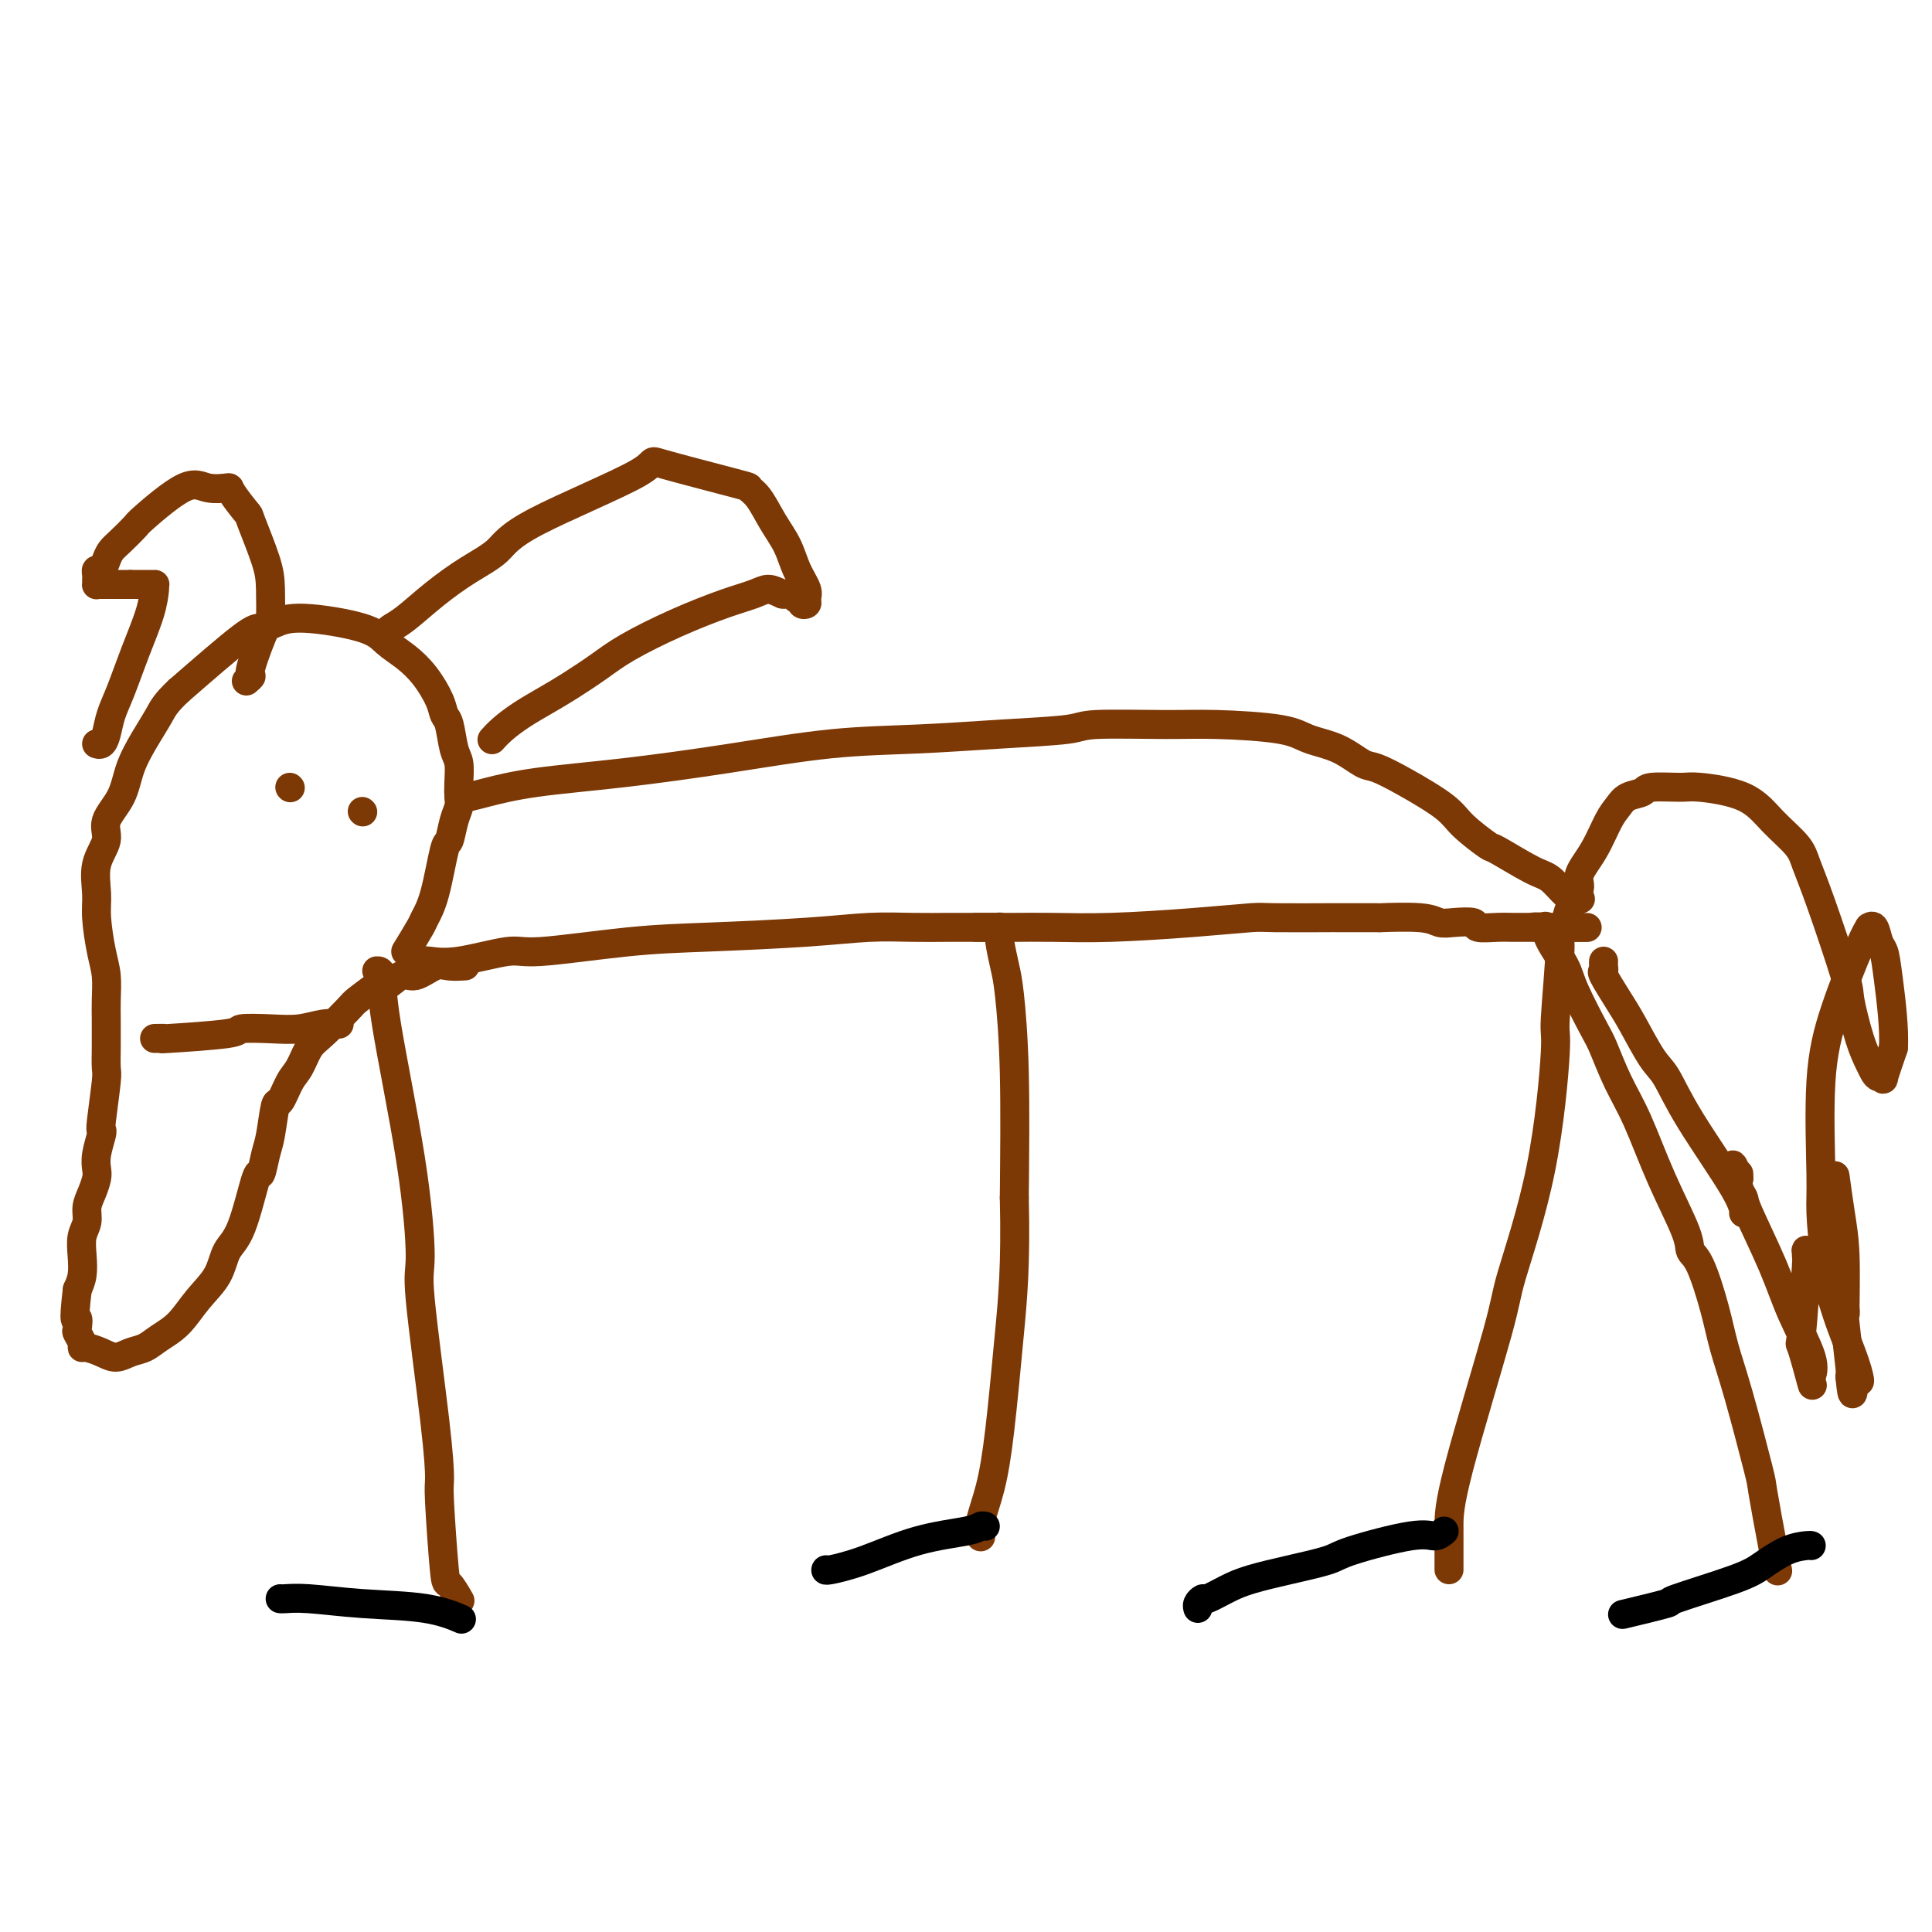 <svg viewBox='0 0 400 400' version='1.1' xmlns='http://www.w3.org/2000/svg' xmlns:xlink='http://www.w3.org/1999/xlink'><g fill='none' stroke='#7C3805' stroke-width='6' stroke-linecap='round' stroke-linejoin='round'><path d='M78,201c0.443,-0.016 0.887,-0.032 1,1c0.113,1.032 -0.103,3.112 1,10c1.103,6.888 3.525,18.585 5,28c1.475,9.415 2.002,16.549 2,20c-0.002,3.451 -0.533,3.220 0,9c0.533,5.780 2.131,17.570 3,25c0.869,7.430 1.011,10.499 1,12c-0.011,1.501 -0.174,1.432 0,5c0.174,3.568 0.686,10.771 1,14c0.314,3.229 0.431,2.485 1,3c0.569,0.515 1.591,2.290 2,3c0.409,0.710 0.204,0.355 0,0'/><path d='M87,199c0.444,-0.065 0.889,-0.129 2,0c1.111,0.129 2.890,0.452 6,0c3.110,-0.452 7.552,-1.679 10,-2c2.448,-0.321 2.903,0.264 7,0c4.097,-0.264 11.836,-1.377 18,-2c6.164,-0.623 10.753,-0.755 17,-1c6.247,-0.245 14.154,-0.601 20,-1c5.846,-0.399 9.633,-0.839 13,-1c3.367,-0.161 6.316,-0.043 9,0c2.684,0.043 5.104,0.012 7,0c1.896,-0.012 3.268,-0.003 4,0c0.732,0.003 0.822,0.001 1,0c0.178,-0.001 0.443,-0.000 1,0c0.557,0.000 1.407,0.000 2,0c0.593,-0.000 0.929,0.000 1,0c0.071,-0.000 -0.125,-0.001 0,0c0.125,0.001 0.570,0.003 1,0c0.430,-0.003 0.847,-0.012 1,0c0.153,0.012 0.044,0.043 0,0c-0.044,-0.043 -0.023,-0.161 0,0c0.023,0.161 0.048,0.601 0,1c-0.048,0.399 -0.170,0.756 0,2c0.170,1.244 0.633,3.375 1,5c0.367,1.625 0.637,2.745 1,6c0.363,3.255 0.818,8.644 1,16c0.182,7.356 0.091,16.678 0,26'/><path d='M210,248c0.335,13.959 -0.327,20.858 -1,28c-0.673,7.142 -1.357,14.527 -2,20c-0.643,5.473 -1.244,9.034 -2,12c-0.756,2.966 -1.665,5.337 -2,7c-0.335,1.663 -0.096,2.618 0,3c0.096,0.382 0.048,0.191 0,0'/><path d='M202,192c0.157,0.000 0.314,0.001 1,0c0.686,-0.001 1.899,-0.003 3,0c1.101,0.003 2.088,0.011 4,0c1.912,-0.011 4.747,-0.041 8,0c3.253,0.041 6.924,0.155 12,0c5.076,-0.155 11.558,-0.577 17,-1c5.442,-0.423 9.843,-0.845 12,-1c2.157,-0.155 2.070,-0.041 5,0c2.930,0.041 8.879,0.010 11,0c2.121,-0.010 0.416,0.001 2,0c1.584,-0.001 6.456,-0.014 8,0c1.544,0.014 -0.241,0.055 1,0c1.241,-0.055 5.506,-0.207 8,0c2.494,0.207 3.216,0.773 4,1c0.784,0.227 1.628,0.113 3,0c1.372,-0.113 3.271,-0.226 4,0c0.729,0.226 0.288,0.793 1,1c0.712,0.207 2.576,0.056 4,0c1.424,-0.056 2.409,-0.015 3,0c0.591,0.015 0.788,0.004 1,0c0.212,-0.004 0.438,-0.001 1,0c0.562,0.001 1.459,0.000 2,0c0.541,-0.000 0.726,-0.000 1,0c0.274,0.000 0.637,0.000 1,0'/><path d='M319,192c18.338,0.017 5.685,0.059 1,0c-4.685,-0.059 -1.400,-0.219 0,0c1.400,0.219 0.916,0.818 1,1c0.084,0.182 0.736,-0.055 1,0c0.264,0.055 0.139,0.400 0,1c-0.139,0.600 -0.291,1.456 0,1c0.291,-0.456 1.027,-2.225 1,1c-0.027,3.225 -0.816,11.443 -1,15c-0.184,3.557 0.238,2.452 0,7c-0.238,4.548 -1.136,14.750 -3,24c-1.864,9.250 -4.696,17.549 -6,22c-1.304,4.451 -1.082,5.056 -3,12c-1.918,6.944 -5.978,20.229 -8,28c-2.022,7.771 -2.006,10.030 -2,12c0.006,1.970 0.002,3.652 0,5c-0.002,1.348 -0.000,2.363 0,3c0.000,0.637 0.000,0.896 0,1c-0.000,0.104 -0.000,0.052 0,0'/><path d='M320,192c-0.031,-0.213 -0.061,-0.425 0,0c0.061,0.425 0.214,1.489 1,3c0.786,1.511 2.205,3.469 3,5c0.795,1.531 0.967,2.634 2,5c1.033,2.366 2.928,5.996 4,8c1.072,2.004 1.321,2.381 2,4c0.679,1.619 1.788,4.479 3,7c1.212,2.521 2.526,4.704 4,8c1.474,3.296 3.109,7.706 5,12c1.891,4.294 4.039,8.474 5,11c0.961,2.526 0.734,3.400 1,4c0.266,0.600 1.024,0.925 2,3c0.976,2.075 2.169,5.899 3,9c0.831,3.101 1.301,5.480 2,8c0.699,2.520 1.627,5.180 3,10c1.373,4.820 3.191,11.800 4,15c0.809,3.200 0.609,2.621 1,5c0.391,2.379 1.375,7.718 2,11c0.625,3.282 0.893,4.509 1,5c0.107,0.491 0.054,0.245 0,0'/></g>
<g fill='none' stroke='#000000' stroke-width='6' stroke-linecap='round' stroke-linejoin='round'><path d='M299,317c-0.616,0.501 -1.232,1.002 -2,1c-0.768,-0.002 -1.689,-0.506 -5,0c-3.311,0.506 -9.014,2.022 -12,3c-2.986,0.978 -3.256,1.419 -5,2c-1.744,0.581 -4.964,1.304 -8,2c-3.036,0.696 -5.889,1.366 -8,2c-2.111,0.634 -3.480,1.231 -5,2c-1.520,0.769 -3.192,1.709 -4,2c-0.808,0.291 -0.753,-0.066 -1,0c-0.247,0.066 -0.797,0.556 -1,1c-0.203,0.444 -0.058,0.841 0,1c0.058,0.159 0.029,0.079 0,0'/><path d='M375,320c-0.099,-0.038 -0.198,-0.076 -1,0c-0.802,0.076 -2.308,0.267 -4,1c-1.692,0.733 -3.569,2.008 -5,3c-1.431,0.992 -2.417,1.702 -6,3c-3.583,1.298 -9.765,3.183 -12,4c-2.235,0.817 -0.525,0.566 -2,1c-1.475,0.434 -6.136,1.553 -8,2c-1.864,0.447 -0.932,0.224 0,0'/><path d='M204,316c-0.312,-0.081 -0.623,-0.161 -1,0c-0.377,0.161 -0.819,0.565 -3,1c-2.181,0.435 -6.101,0.901 -10,2c-3.899,1.099 -7.777,2.831 -11,4c-3.223,1.169 -5.791,1.776 -7,2c-1.209,0.224 -1.060,0.064 -1,0c0.060,-0.064 0.030,-0.032 0,0'/><path d='M95,335c0.477,0.204 0.955,0.409 0,0c-0.955,-0.409 -3.342,-1.430 -7,-2c-3.658,-0.570 -8.588,-0.689 -13,-1c-4.412,-0.311 -8.306,-0.815 -11,-1c-2.694,-0.185 -4.187,-0.050 -5,0c-0.813,0.050 -0.947,0.014 -1,0c-0.053,-0.014 -0.027,-0.007 0,0'/></g>
<g fill='none' stroke='#7C3805' stroke-width='6' stroke-linecap='round' stroke-linejoin='round'><path d='M84,197c1.201,-1.968 2.402,-3.935 3,-5c0.598,-1.065 0.594,-1.226 1,-2c0.406,-0.774 1.223,-2.161 2,-5c0.777,-2.839 1.515,-7.130 2,-9c0.485,-1.870 0.718,-1.318 1,-2c0.282,-0.682 0.612,-2.599 1,-4c0.388,-1.401 0.833,-2.287 1,-3c0.167,-0.713 0.056,-1.252 0,-2c-0.056,-0.748 -0.057,-1.705 0,-3c0.057,-1.295 0.171,-2.929 0,-4c-0.171,-1.071 -0.628,-1.581 -1,-3c-0.372,-1.419 -0.657,-3.748 -1,-5c-0.343,-1.252 -0.742,-1.426 -1,-2c-0.258,-0.574 -0.375,-1.546 -1,-3c-0.625,-1.454 -1.759,-3.389 -3,-5c-1.241,-1.611 -2.590,-2.898 -4,-4c-1.410,-1.102 -2.881,-2.018 -4,-3c-1.119,-0.982 -1.884,-2.029 -5,-3c-3.116,-0.971 -8.581,-1.865 -12,-2c-3.419,-0.135 -4.793,0.490 -6,1c-1.207,0.510 -2.248,0.907 -3,1c-0.752,0.093 -1.215,-0.116 -4,2c-2.785,2.116 -7.893,6.558 -13,11'/><path d='M37,143c-2.779,2.607 -3.226,3.625 -4,5c-0.774,1.375 -1.876,3.108 -3,5c-1.124,1.892 -2.270,3.942 -3,6c-0.730,2.058 -1.043,4.122 -2,6c-0.957,1.878 -2.558,3.570 -3,5c-0.442,1.430 0.277,2.598 0,4c-0.277,1.402 -1.549,3.038 -2,5c-0.451,1.962 -0.082,4.250 0,6c0.082,1.750 -0.121,2.961 0,5c0.121,2.039 0.568,4.906 1,7c0.432,2.094 0.848,3.416 1,5c0.152,1.584 0.041,3.430 0,5c-0.041,1.570 -0.010,2.866 0,4c0.010,1.134 -0.001,2.108 0,3c0.001,0.892 0.014,1.703 0,3c-0.014,1.297 -0.055,3.080 0,4c0.055,0.920 0.207,0.977 0,3c-0.207,2.023 -0.774,6.012 -1,8c-0.226,1.988 -0.112,1.974 0,2c0.112,0.026 0.224,0.093 0,1c-0.224,0.907 -0.782,2.655 -1,4c-0.218,1.345 -0.096,2.289 0,3c0.096,0.711 0.166,1.190 0,2c-0.166,0.810 -0.566,1.952 -1,3c-0.434,1.048 -0.900,2.003 -1,3c-0.100,0.997 0.167,2.038 0,3c-0.167,0.962 -0.766,1.845 -1,3c-0.234,1.155 -0.101,2.580 0,4c0.101,1.420 0.172,2.834 0,4c-0.172,1.166 -0.586,2.083 -1,3'/><path d='M16,267c-0.933,7.898 -0.264,6.145 0,6c0.264,-0.145 0.125,1.320 0,2c-0.125,0.680 -0.235,0.577 0,1c0.235,0.423 0.814,1.372 1,2c0.186,0.628 -0.022,0.936 0,1c0.022,0.064 0.274,-0.115 1,0c0.726,0.115 1.926,0.523 3,1c1.074,0.477 2.023,1.024 3,1c0.977,-0.024 1.982,-0.620 3,-1c1.018,-0.380 2.048,-0.543 3,-1c0.952,-0.457 1.826,-1.207 3,-2c1.174,-0.793 2.649,-1.629 4,-3c1.351,-1.371 2.579,-3.277 4,-5c1.421,-1.723 3.035,-3.264 4,-5c0.965,-1.736 1.281,-3.669 2,-5c0.719,-1.331 1.842,-2.061 3,-5c1.158,-2.939 2.352,-8.088 3,-10c0.648,-1.912 0.750,-0.586 1,-1c0.250,-0.414 0.647,-2.569 1,-4c0.353,-1.431 0.661,-2.139 1,-4c0.339,-1.861 0.710,-4.876 1,-6c0.290,-1.124 0.501,-0.357 1,-1c0.499,-0.643 1.286,-2.698 2,-4c0.714,-1.302 1.355,-1.853 2,-3c0.645,-1.147 1.294,-2.890 2,-4c0.706,-1.110 1.467,-1.586 3,-3c1.533,-1.414 3.836,-3.765 5,-5c1.164,-1.235 1.190,-1.353 2,-2c0.810,-0.647 2.405,-1.824 4,-3'/><path d='M78,204c2.471,-1.881 1.647,-0.084 2,0c0.353,0.084 1.881,-1.547 3,-2c1.119,-0.453 1.827,0.271 3,0c1.173,-0.271 2.809,-1.537 4,-2c1.191,-0.463 1.936,-0.125 3,0c1.064,0.125 2.447,0.036 3,0c0.553,-0.036 0.277,-0.018 0,0'/><path d='M60,163c0.000,0.000 0.100,0.100 0.1,0.1'/><path d='M75,168c0.000,0.000 0.100,0.100 0.1,0.1'/><path d='M32,215c1.082,-0.022 2.164,-0.045 2,0c-0.164,0.045 -1.574,0.157 1,0c2.574,-0.157 9.133,-0.582 12,-1c2.867,-0.418 2.044,-0.830 3,-1c0.956,-0.170 3.693,-0.098 6,0c2.307,0.098 4.185,0.222 6,0c1.815,-0.222 3.565,-0.791 5,-1c1.435,-0.209 2.553,-0.060 3,0c0.447,0.060 0.224,0.030 0,0'/><path d='M324,192c-0.048,0.348 -0.095,0.696 0,0c0.095,-0.696 0.333,-2.438 1,-4c0.667,-1.562 1.765,-2.946 2,-4c0.235,-1.054 -0.391,-1.778 0,-3c0.391,-1.222 1.800,-2.943 3,-5c1.200,-2.057 2.190,-4.450 3,-6c0.810,-1.550 1.439,-2.257 2,-3c0.561,-0.743 1.054,-1.520 2,-2c0.946,-0.480 2.346,-0.661 3,-1c0.654,-0.339 0.564,-0.837 2,-1c1.436,-0.163 4.398,0.007 6,0c1.602,-0.007 1.843,-0.191 4,0c2.157,0.191 6.231,0.757 9,2c2.769,1.243 4.235,3.164 6,5c1.765,1.836 3.830,3.589 5,5c1.170,1.411 1.443,2.481 2,4c0.557,1.519 1.396,3.489 3,8c1.604,4.511 3.974,11.565 5,15c1.026,3.435 0.708,3.250 1,5c0.292,1.750 1.193,5.434 2,8c0.807,2.566 1.521,4.012 2,5c0.479,0.988 0.722,1.516 1,2c0.278,0.484 0.590,0.924 1,1c0.410,0.076 0.918,-0.210 1,0c0.082,0.210 -0.262,0.917 0,0c0.262,-0.917 1.131,-3.459 2,-6'/><path d='M392,217c0.285,-3.754 -0.502,-10.140 -1,-14c-0.498,-3.860 -0.707,-5.193 -1,-6c-0.293,-0.807 -0.670,-1.087 -1,-2c-0.330,-0.913 -0.612,-2.458 -1,-3c-0.388,-0.542 -0.882,-0.079 -1,0c-0.118,0.079 0.140,-0.226 0,0c-0.140,0.226 -0.679,0.982 -2,4c-1.321,3.018 -3.424,8.298 -5,13c-1.576,4.702 -2.626,8.826 -3,15c-0.374,6.174 -0.073,14.397 0,19c0.073,4.603 -0.082,5.585 0,8c0.082,2.415 0.400,6.264 1,9c0.600,2.736 1.482,4.359 2,6c0.518,1.641 0.672,3.300 1,4c0.328,0.700 0.830,0.442 1,1c0.170,0.558 0.007,1.933 0,0c-0.007,-1.933 0.142,-7.173 0,-11c-0.142,-3.827 -0.575,-6.242 -1,-9c-0.425,-2.758 -0.843,-5.859 -1,-7c-0.157,-1.141 -0.053,-0.323 0,0c0.053,0.323 0.056,0.149 0,1c-0.056,0.851 -0.173,2.725 0,6c0.173,3.275 0.634,7.950 1,12c0.366,4.050 0.637,7.475 1,11c0.363,3.525 0.818,7.150 1,9c0.182,1.850 0.091,1.925 0,2'/><path d='M383,285c0.625,6.533 0.687,2.366 1,1c0.313,-1.366 0.877,0.070 1,0c0.123,-0.070 -0.195,-1.646 -1,-4c-0.805,-2.354 -2.097,-5.486 -3,-8c-0.903,-2.514 -1.418,-4.411 -2,-6c-0.582,-1.589 -1.232,-2.870 -2,-4c-0.768,-1.130 -1.656,-2.108 -2,-3c-0.344,-0.892 -0.145,-1.698 0,-2c0.145,-0.302 0.236,-0.101 0,0c-0.236,0.101 -0.798,0.103 -1,0c-0.202,-0.103 -0.042,-0.312 0,0c0.042,0.312 -0.034,1.143 0,1c0.034,-0.143 0.177,-1.261 0,2c-0.177,3.261 -0.675,10.900 -1,14c-0.325,3.100 -0.476,1.660 0,3c0.476,1.340 1.579,5.461 2,7c0.421,1.539 0.159,0.498 0,0c-0.159,-0.498 -0.215,-0.452 0,-1c0.215,-0.548 0.700,-1.690 0,-4c-0.700,-2.310 -2.584,-5.787 -4,-9c-1.416,-3.213 -2.365,-6.161 -4,-10c-1.635,-3.839 -3.955,-8.569 -5,-11c-1.045,-2.431 -0.816,-2.565 -1,-3c-0.184,-0.435 -0.781,-1.172 -1,-2c-0.219,-0.828 -0.059,-1.748 0,-2c0.059,-0.252 0.016,0.163 0,0c-0.016,-0.163 -0.005,-0.904 0,-1c0.005,-0.096 0.002,0.452 0,1'/><path d='M360,244c-2.381,-6.193 -0.834,-0.677 0,2c0.834,2.677 0.956,2.514 1,3c0.044,0.486 0.010,1.620 0,2c-0.010,0.380 0.002,0.005 0,0c-0.002,-0.005 -0.019,0.361 0,0c0.019,-0.361 0.073,-1.450 -2,-5c-2.073,-3.550 -6.273,-9.560 -9,-14c-2.727,-4.440 -3.982,-7.309 -5,-9c-1.018,-1.691 -1.800,-2.204 -3,-4c-1.200,-1.796 -2.819,-4.876 -4,-7c-1.181,-2.124 -1.924,-3.291 -3,-5c-1.076,-1.709 -2.484,-3.961 -3,-5c-0.516,-1.039 -0.138,-0.866 0,-1c0.138,-0.134 0.037,-0.574 0,-1c-0.037,-0.426 -0.011,-0.836 0,-1c0.011,-0.164 0.005,-0.082 0,0'/><path d='M96,165c0.165,0.064 0.329,0.128 1,0c0.671,-0.128 1.847,-0.447 4,-1c2.153,-0.553 5.281,-1.338 10,-2c4.719,-0.662 11.027,-1.200 18,-2c6.973,-0.800 14.611,-1.863 22,-3c7.389,-1.137 14.529,-2.347 21,-3c6.471,-0.653 12.272,-0.749 18,-1c5.728,-0.251 11.381,-0.656 17,-1c5.619,-0.344 11.203,-0.626 14,-1c2.797,-0.374 2.809,-0.840 6,-1c3.191,-0.160 9.563,-0.014 14,0c4.437,0.014 6.939,-0.105 11,0c4.061,0.105 9.680,0.433 13,1c3.320,0.567 4.341,1.374 6,2c1.659,0.626 3.957,1.069 6,2c2.043,0.931 3.832,2.348 5,3c1.168,0.652 1.715,0.540 3,1c1.285,0.460 3.309,1.493 6,3c2.691,1.507 6.051,3.490 8,5c1.949,1.510 2.488,2.549 4,4c1.512,1.451 3.995,3.315 5,4c1.005,0.685 0.530,0.193 2,1c1.470,0.807 4.885,2.913 7,4c2.115,1.087 2.931,1.153 4,2c1.069,0.847 2.390,2.474 3,3c0.610,0.526 0.511,-0.051 1,0c0.489,0.051 1.568,0.729 2,1c0.432,0.271 0.216,0.136 0,0'/><path d='M51,141c0.506,-0.433 1.011,-0.867 1,-1c-0.011,-0.133 -0.540,0.034 0,-2c0.540,-2.034 2.148,-6.269 3,-8c0.852,-1.731 0.949,-0.957 1,-2c0.051,-1.043 0.055,-3.901 0,-6c-0.055,-2.099 -0.169,-3.438 -1,-6c-0.831,-2.562 -2.378,-6.345 -3,-8c-0.622,-1.655 -0.318,-1.181 -1,-2c-0.682,-0.819 -2.352,-2.930 -3,-4c-0.648,-1.070 -0.276,-1.098 -1,-1c-0.724,0.098 -2.543,0.323 -4,0c-1.457,-0.323 -2.551,-1.195 -5,0c-2.449,1.195 -6.253,4.455 -8,6c-1.747,1.545 -1.438,1.374 -2,2c-0.562,0.626 -1.997,2.048 -3,3c-1.003,0.952 -1.575,1.435 -2,2c-0.425,0.565 -0.702,1.212 -1,2c-0.298,0.788 -0.616,1.718 -1,2c-0.384,0.282 -0.835,-0.082 -1,0c-0.165,0.082 -0.043,0.610 0,1c0.043,0.390 0.006,0.640 0,1c-0.006,0.360 0.018,0.828 0,1c-0.018,0.172 -0.077,0.046 0,0c0.077,-0.046 0.290,-0.012 1,0c0.710,0.012 1.917,0.004 3,0c1.083,-0.004 2.041,-0.002 3,0'/><path d='M27,121c1.718,0.000 2.513,0.000 3,0c0.487,-0.000 0.665,-0.002 1,0c0.335,0.002 0.827,0.006 1,0c0.173,-0.006 0.026,-0.021 0,0c-0.026,0.021 0.067,0.080 0,1c-0.067,0.920 -0.294,2.701 -1,5c-0.706,2.299 -1.891,5.117 -3,8c-1.109,2.883 -2.143,5.830 -3,8c-0.857,2.170 -1.536,3.562 -2,5c-0.464,1.438 -0.712,2.922 -1,4c-0.288,1.078 -0.616,1.752 -1,2c-0.384,0.248 -0.824,0.071 -1,0c-0.176,-0.071 -0.088,-0.035 0,0'/><path d='M80,131c0.220,-0.314 0.439,-0.628 1,-1c0.561,-0.372 1.462,-0.803 3,-2c1.538,-1.197 3.712,-3.161 6,-5c2.288,-1.839 4.690,-3.554 7,-5c2.310,-1.446 4.529,-2.622 6,-4c1.471,-1.378 2.193,-2.959 8,-6c5.807,-3.041 16.700,-7.543 21,-10c4.300,-2.457 2.008,-2.868 5,-2c2.992,0.868 11.267,3.014 15,4c3.733,0.986 2.925,0.812 3,1c0.075,0.188 1.033,0.740 2,2c0.967,1.260 1.944,3.230 3,5c1.056,1.770 2.193,3.339 3,5c0.807,1.661 1.284,3.413 2,5c0.716,1.587 1.671,3.010 2,4c0.329,0.990 0.033,1.548 0,2c-0.033,0.452 0.199,0.797 0,1c-0.199,0.203 -0.827,0.265 -1,0c-0.173,-0.265 0.108,-0.855 0,-1c-0.108,-0.145 -0.606,0.157 -1,0c-0.394,-0.157 -0.683,-0.773 -1,-1c-0.317,-0.227 -0.662,-0.065 -1,0c-0.338,0.065 -0.669,0.032 -1,0'/><path d='M162,123c-1.335,-0.577 -2.173,-1.018 -3,-1c-0.827,0.018 -1.643,0.496 -3,1c-1.357,0.504 -3.254,1.034 -6,2c-2.746,0.966 -6.340,2.369 -10,4c-3.660,1.631 -7.384,3.489 -10,5c-2.616,1.511 -4.122,2.673 -6,4c-1.878,1.327 -4.129,2.818 -6,4c-1.871,1.182 -3.363,2.054 -5,3c-1.637,0.946 -3.418,1.965 -5,3c-1.582,1.035 -2.964,2.086 -4,3c-1.036,0.914 -1.724,1.690 -2,2c-0.276,0.310 -0.138,0.155 0,0'/></g>
</svg>